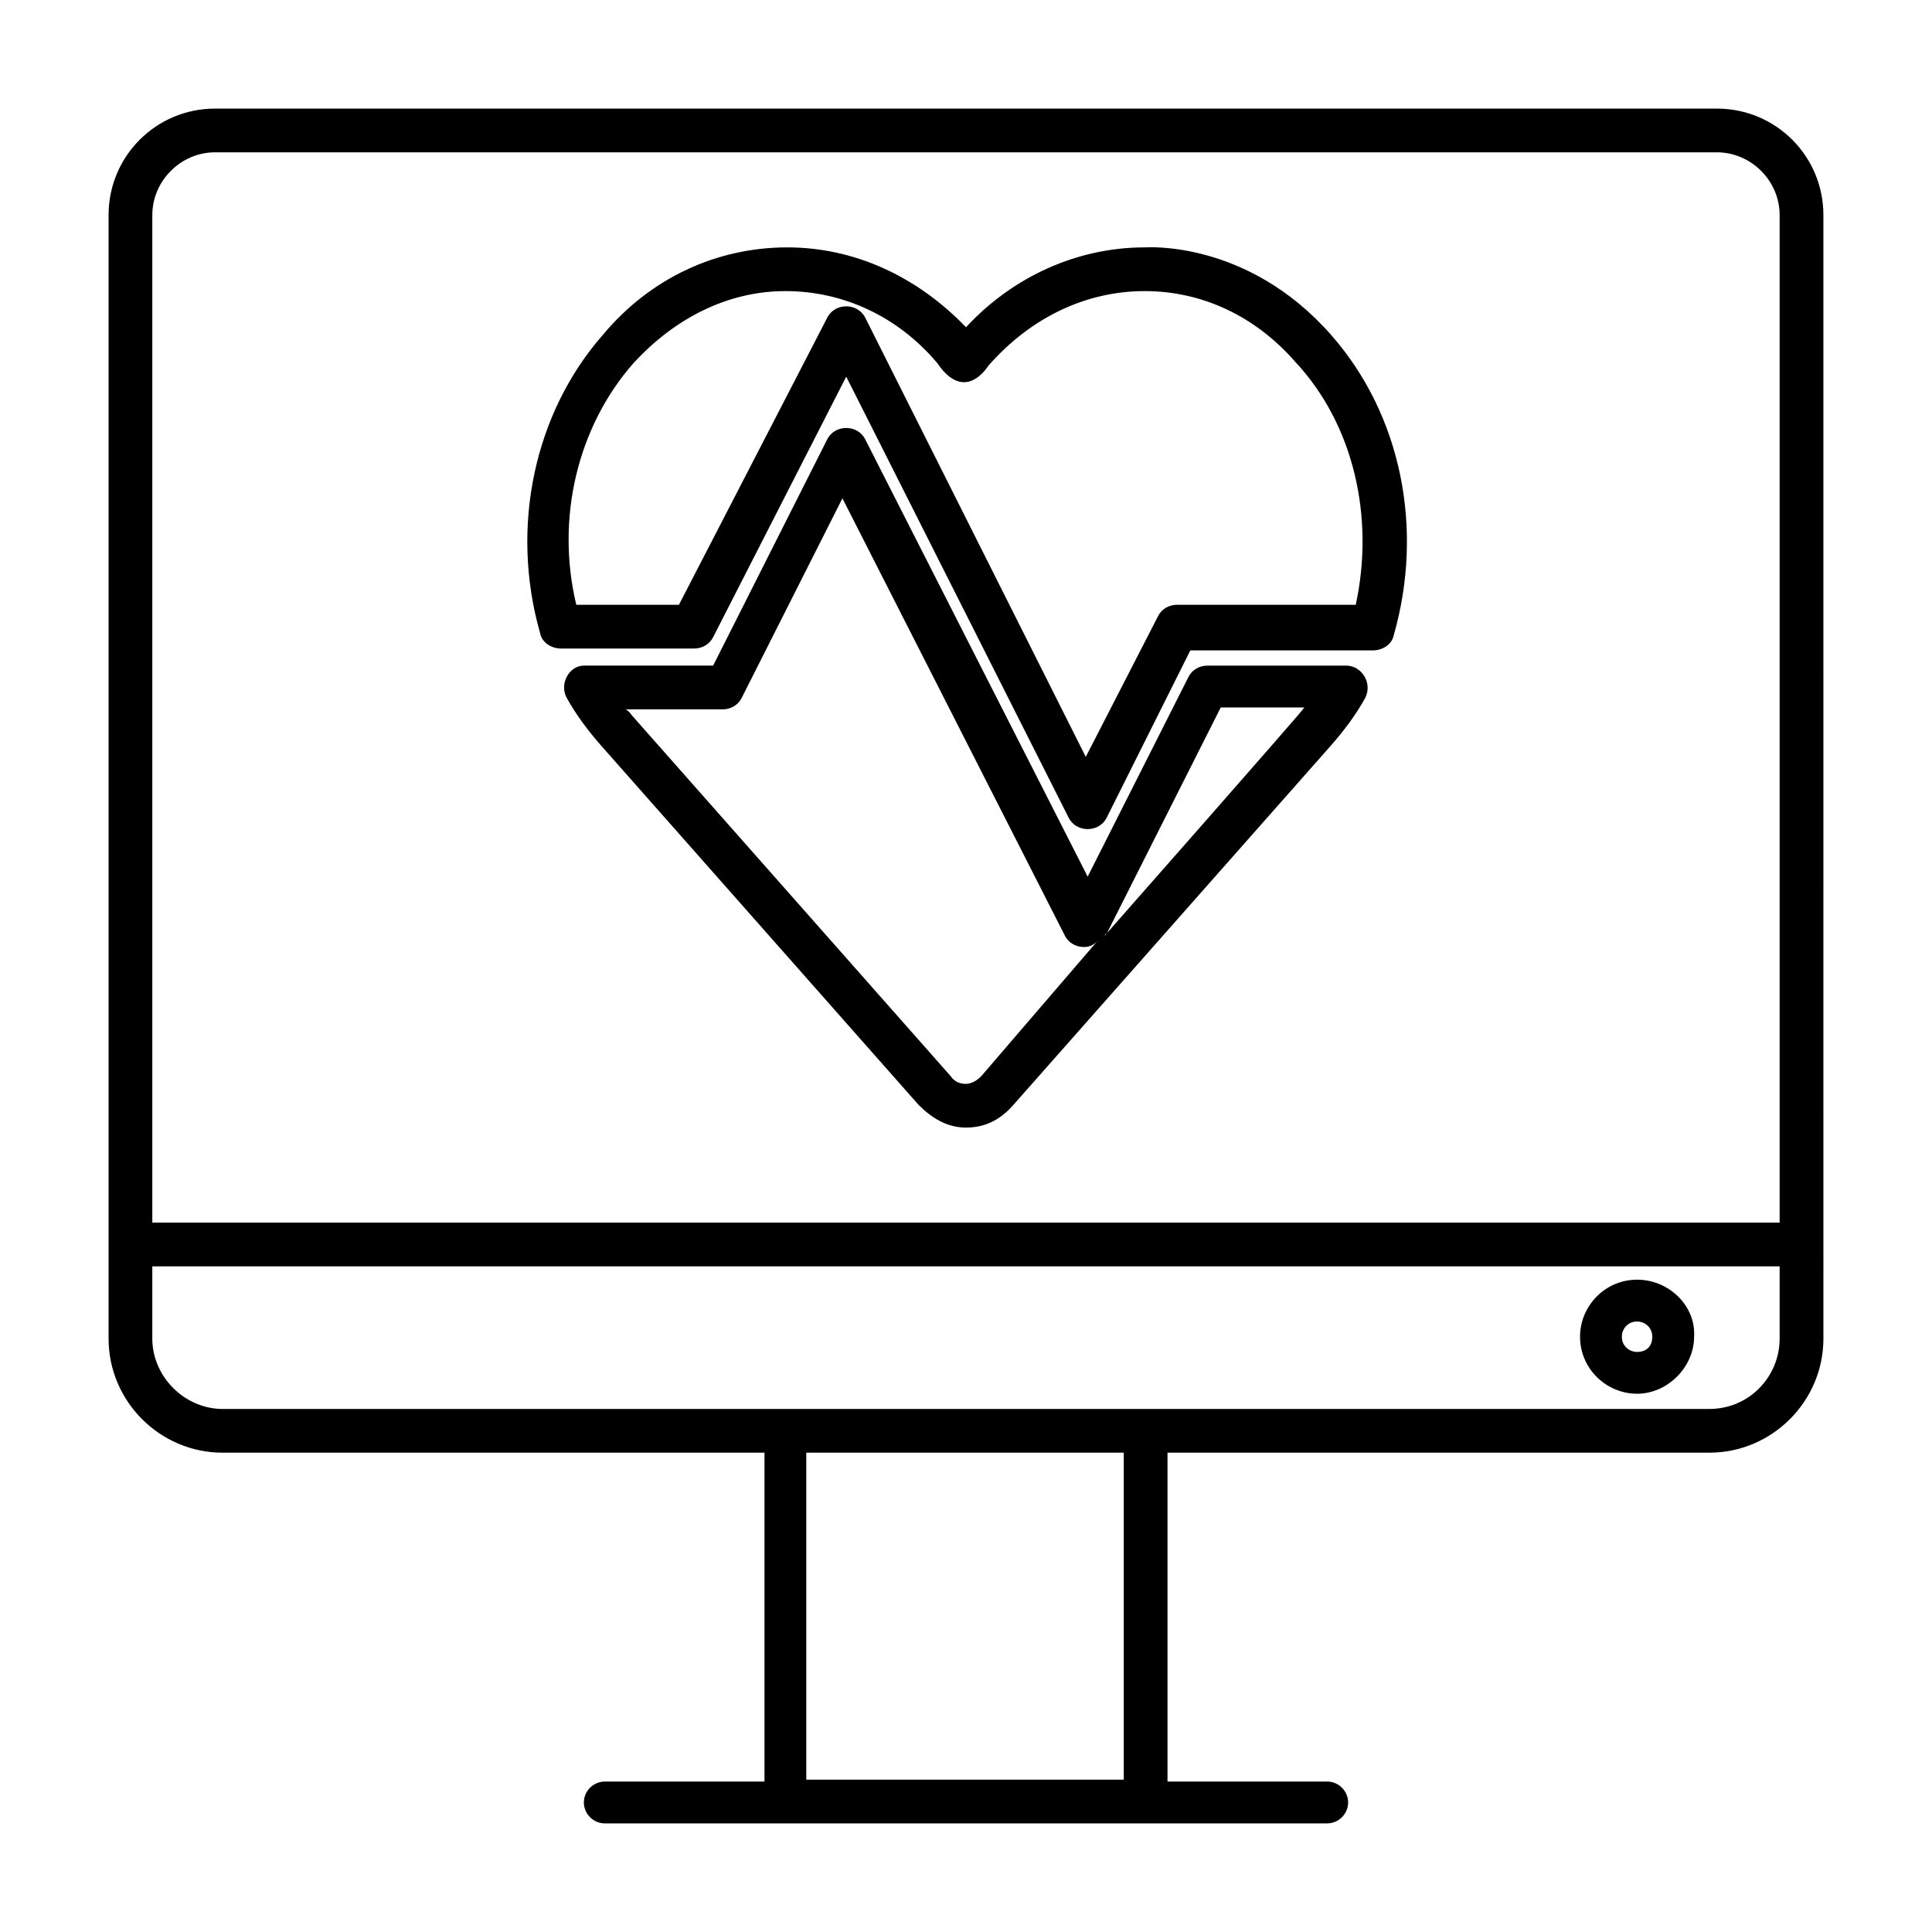 <?xml version="1.0" encoding="UTF-8"?>
<!-- Uploaded to: SVG Repo, www.svgrepo.com, Generator: SVG Repo Mixer Tools -->
<svg fill="#000000" width="800px" height="800px" version="1.1" viewBox="144 144 512 512" xmlns="http://www.w3.org/2000/svg">
 <g>
  <path d="m599 172.78h-398.01c-15.617 0-28.215 12.594-28.215 28.215v297.75c0 16.625 13.602 30.23 30.23 30.23h143.59v87.16l-42.324-0.004c-3.023 0-5.543 2.519-5.543 5.543 0 3.023 2.519 5.543 5.543 5.543l191.45-0.004c3.023 0 5.543-2.519 5.543-5.543s-2.519-5.543-5.543-5.543h-42.32v-87.156h143.59c16.625 0 30.23-13.602 30.23-30.23l-0.004-297.75c0-15.617-12.594-28.211-28.211-28.211zm-2.016 344.61h-393.98c-10.078 0-18.641-8.566-18.641-18.641v-19.145h431.26v19.145c0 10.074-8.062 18.641-18.641 18.641zm-154.67 98.242h-84.641v-86.656h84.137v86.656zm-257.95-414.64c0-9.07 7.559-16.625 16.625-16.625h398.01c9.07 0 16.625 7.559 16.625 16.625v267.02h-431.26z"/>
  <path d="m447.36 209.56c-17.633 0-34.762 7.559-47.359 21.16-13.098-13.602-29.727-21.16-47.359-21.16-18.641 0-36.273 8.062-48.871 23.176-18.137 20.656-24.688 50.883-16.625 79.098 0.504 2.519 3.023 4.031 5.543 4.031h35.266c2.016 0 4.031-1.008 5.039-3.023l35.266-69.023 58.945 116.88c1.008 2.016 3.023 3.023 5.039 3.023s4.031-1.008 5.039-3.023l22.168-44.336h48.367c2.519 0 5.039-1.512 5.543-4.031 8.062-28.215 2.016-58.441-16.625-79.602-22.168-25.188-48.871-23.172-49.375-23.172zm55.926 94.715h-47.359c-2.016 0-4.031 1.008-5.039 3.023l-19.145 37.281-58.441-116.38c-1.008-2.016-3.023-3.023-5.039-3.023-2.016 0-4.031 1.008-5.039 3.023l-39.297 76.074h-27.207c-5.543-23.176 0.504-47.359 15.113-63.984 11.082-12.09 25.191-19.145 40.305-19.145 15.113 0 29.727 6.551 40.305 19.145 4.031 6.047 9.07 7.055 13.602 0.504 11.082-12.594 25.695-19.648 41.312-19.648 15.113 0 29.223 6.551 39.801 18.641 15.625 16.629 21.164 41.312 16.129 64.488z"/>
  <path d="m500.76 320.4h-36.777c-2.016 0-4.031 1.008-5.039 3.023l-26.703 52.898-58.945-115.88c-1.008-2.016-3.023-3.023-5.039-3.023-2.016 0-4.031 1.008-5.039 3.023l-30.23 59.953h-33.75-0.504c-4.031 0-6.551 5.039-4.535 8.566 2.519 4.535 5.543 8.566 9.07 12.594l84.137 95.219c3.527 3.527 7.559 6.047 12.594 6.047 5.039 0 9.07-2.016 12.594-6.047l84.137-95.219c3.527-4.031 6.551-8.062 9.07-12.594 2.012-4.035-1.012-8.566-5.039-8.566zm-96.734 108.82c-1.008 1.008-2.519 2.016-4.031 2.016-1.512 0-3.023-0.504-4.031-2.016l-84.133-95.219c-0.504-0.504-1.008-1.512-2.016-2.016h25.695c2.016 0 4.031-1.008 5.039-3.023l26.703-52.898 58.945 115.88c1.008 2.016 3.023 3.023 5.039 3.023 1.512 0 2.519-0.504 3.527-1.512zm32.75-37.281s0-0.504 0.504-0.504l30.23-59.953h22.168c-0.508 1.008-52.902 60.457-52.902 60.457z"/>
  <path d="m577.84 483.13c-8.566 0-15.113 7.055-15.113 15.113 0 8.566 7.055 15.113 15.113 15.113 8.062 0 15.113-7.055 15.113-15.113 0.504-8.062-6.551-15.113-15.113-15.113zm0 19.145c-2.016 0-4.031-1.512-4.031-4.031 0-2.016 1.512-4.031 4.031-4.031 2.016 0 4.031 1.512 4.031 4.031 0 2.519-1.512 4.031-4.031 4.031z"/>
 </g>
</svg>
